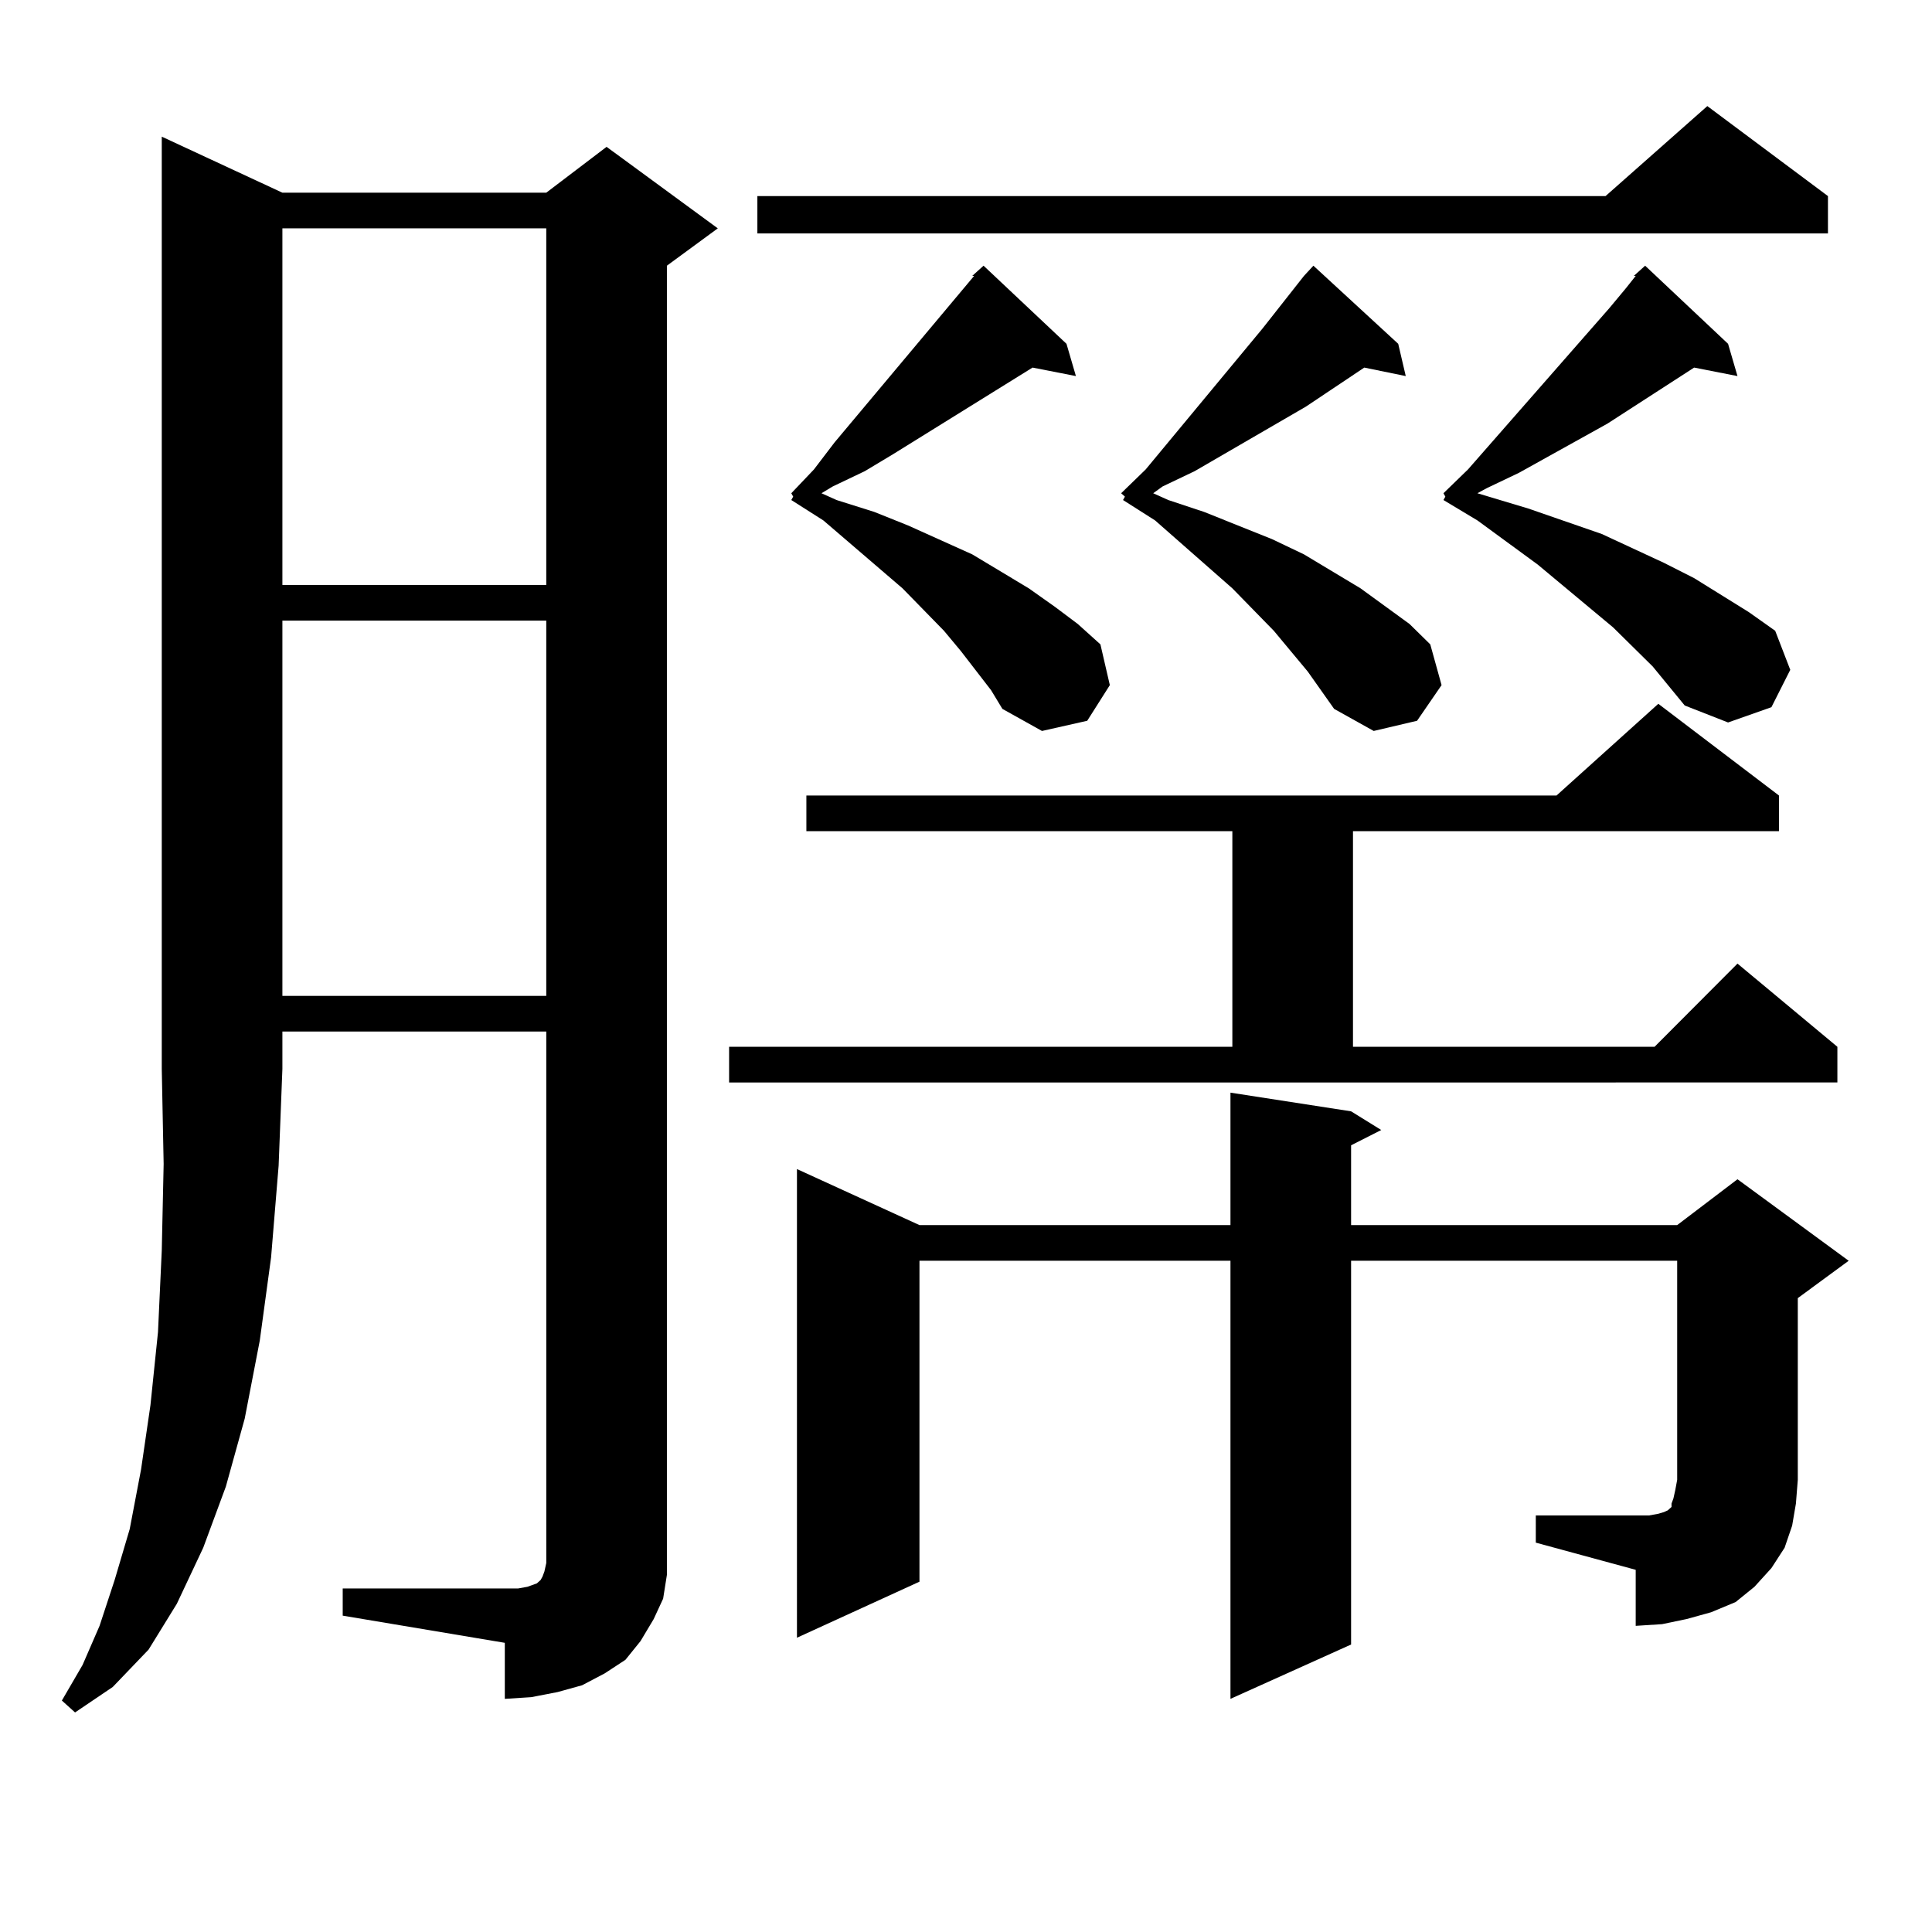 <?xml version="1.0" encoding="utf-8"?>
<!-- Generator: Adobe Illustrator 16.0.0, SVG Export Plug-In . SVG Version: 6.00 Build 0)  -->
<!DOCTYPE svg PUBLIC "-//W3C//DTD SVG 1.1//EN" "http://www.w3.org/Graphics/SVG/1.1/DTD/svg11.dtd">
<svg version="1.1" id="图层_1" xmlns="http://www.w3.org/2000/svg" xmlns:xlink="http://www.w3.org/1999/xlink" x="0px" y="0px"
	 width="1000px" height="1000px" viewBox="0 0 1000 1000" enable-background="new 0 0 1000 1000" xml:space="preserve">
<path d="M146.167,99.734h136.582l31.219-23.73l57.56,42.188l-26.341,19.336v666.211v11.426l-1.951,12.305l-4.878,10.547
	l-6.829,11.426l-7.805,9.668l-10.731,7.031l-11.707,6.152l-12.683,3.516l-13.658,2.637l-13.658,0.879V850.32l-83.9-14.063v-14.063
	h83.9h6.829l4.878-0.879l4.878-1.758l0.976-0.879l0.976-0.879l0.976-1.758l0.976-2.637l0.976-4.395V533.914H146.167v19.336
	l-1.951,50.098l-3.902,47.461l-5.854,43.066l-7.805,40.43l-9.756,35.156l-11.707,31.641l-13.658,29.004L76.9,853.836l-18.536,19.336
	l-19.512,13.184l-6.829-6.152l10.731-18.457l8.78-20.215l7.805-23.73l7.805-26.367l5.854-30.762l4.878-33.398l3.902-37.793
	l1.951-42.188l0.976-44.824l-0.976-49.219V70.73L146.167,99.734z M146.167,118.191v184.57h136.582v-184.57H146.167z
	 M146.167,321.219v194.238h136.582V321.219H146.167z M377.381,541.824h260.481V430.203H417.38v-18.457h388.283l52.682-47.461
	l62.438,47.461v18.457H700.3v111.621h156.094l42.926-43.066l51.706,43.066v18.457H377.381V541.824z M946.147,101.492v19.336H392.015
	v-19.336h439.014L883.71,54.91L946.147,101.492z M512.987,357.254l-15.609-20.215l-8.78-10.547l-21.463-21.973l-40.975-35.156
	l-16.585-10.547l0.976-1.758l-0.976-1.758l11.707-12.305l10.731-14.063l72.193-86.133h-0.976l5.854-5.273l42.926,40.43l4.878,16.699
	l-22.438-4.395l-72.193,44.824l-14.634,8.789l-16.585,7.91l-5.854,3.516l7.805,3.516l19.512,6.152L470.062,272l33.17,14.941
	l29.268,17.578l13.658,9.668l11.707,8.789l11.707,10.547l4.878,21.094l-11.707,18.457l-23.414,5.273l-20.487-11.426L512.987,357.254
	z M794.932,784.402h51.706h6.829l4.878-0.879l2.927-0.879l1.951-0.879l0.976-0.879l0.976-0.879v-1.758l0.976-2.637l0.976-4.395
	l0.976-5.273V652.566H699.324v198.633l-62.438,28.125V652.566H475.915V818.68l-63.413,29.004V605.105l63.413,29.004h160.972v-68.555
	l62.438,9.668l15.609,9.668l-15.609,7.91v41.309h168.776l31.219-23.73l57.56,42.188l-26.341,19.336v94.043l-0.976,12.305
	l-1.951,11.426l-3.902,11.426l-6.829,10.547l-8.78,9.668l-9.756,7.91l-12.683,5.273l-12.683,3.516l-12.683,2.637l-13.658,0.879
	v-29.004l-51.706-14.063V784.402z M676.886,347.586l-17.561-21.094l-21.463-21.973l-39.999-35.156l-16.585-10.547l0.976-1.758
	l-1.951-1.758l12.683-12.305l60.486-72.949l21.463-27.246l4.878-5.273l43.901,40.43l3.902,16.699l-21.463-4.395l-30.243,20.215
	l-57.56,33.398l-16.585,7.91l-4.878,3.516l7.805,3.516l18.536,6.152l35.121,14.063l16.585,7.91l14.634,8.789l14.634,8.789
	l25.365,18.457l10.731,10.547l5.854,21.094l-12.683,18.457l-22.438,5.273l-20.487-11.426L676.886,347.586z M845.662,142.801
	l5.854-5.273l42.926,40.43l4.878,16.699l-22.438-4.395l-44.877,29.004l-45.853,25.488l-16.585,7.91l-4.878,2.637l26.341,7.91
	l38.048,13.184l32.194,14.941l15.609,7.91l28.292,17.578l13.658,9.668l7.805,20.215l-9.756,19.336l-22.438,7.91l-22.438-8.789
	l-16.585-20.215l-20.487-20.215l-39.023-32.52l-31.219-22.852l-17.561-10.547l0.976-1.758l-0.976-1.758l12.683-12.305l73.169-83.496
	l8.78-10.547l4.878-6.152H845.662z"/>
</svg>
